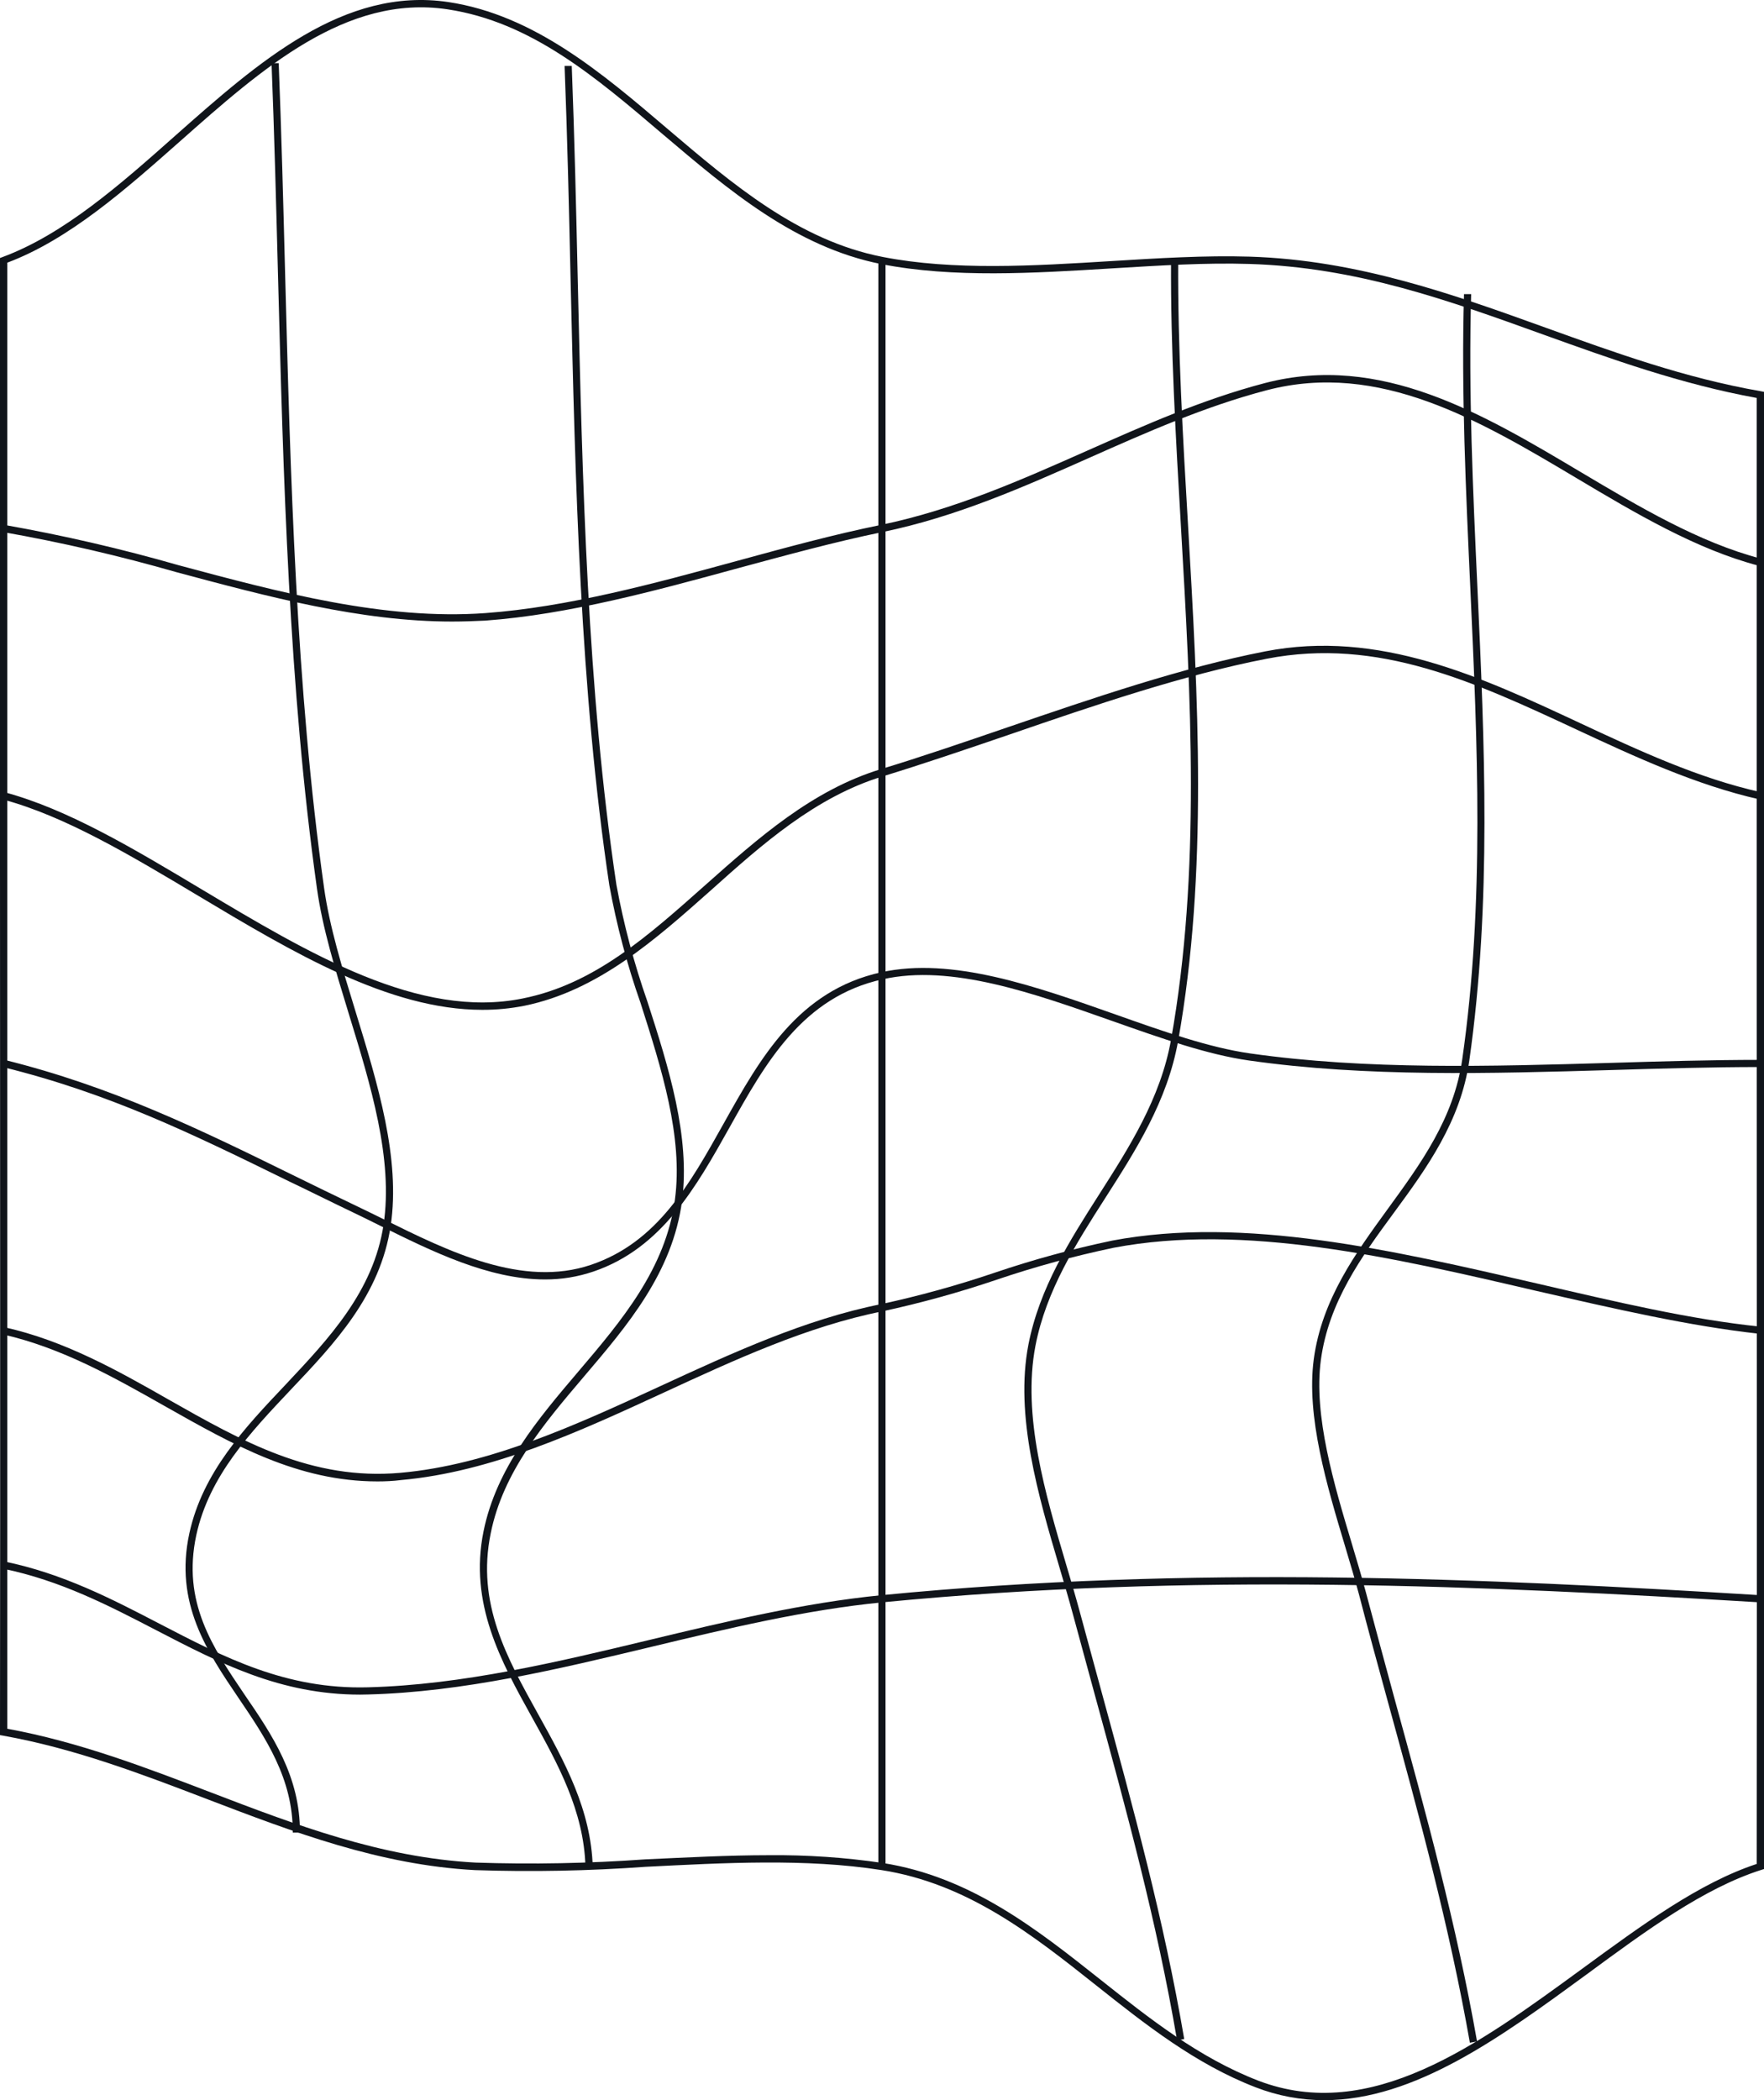 <svg width="505" height="601" viewBox="0 0 505 601" fill="none" xmlns="http://www.w3.org/2000/svg">
<path d="M379.109 601C372.4 601.003 365.749 599.758 359.495 597.328C342.22 590.681 327.776 579.233 313.825 568.155C295.729 553.794 277.038 538.982 252.274 535.145C230.588 531.76 207.302 533.094 184.774 534.222C168.539 535.395 152.253 535.71 135.985 535.166C108.595 533.709 83.688 524.169 59.581 514.958C40.828 507.777 21.44 500.351 0.841 496.679L0 496.535V495.673C0.103 412.339 0 327.61 0 245.671C0 188.638 0 131.598 0 74.551V73.833L0.657 73.587C18.322 67.063 34.571 52.681 50.307 38.71C73.963 17.764 98.46 -3.88 128.373 0.592C152.85 4.285 172.32 20.862 191.134 36.905C209.599 52.599 228.598 68.827 252.685 73.525C272.955 77.485 295.913 76.09 318.113 74.715C331.387 73.894 345.113 73.053 357.751 73.443C388.752 74.407 416.142 84.275 442.609 93.815C462.12 100.831 482.288 108.176 504.159 111.971L505 112.135V112.977C505 166.194 505 219.411 505 272.628C505 358.322 505 447.01 505 534.099V534.858L504.282 535.084C487.869 540.295 471.455 552.317 454.159 565.057C429.888 582.803 405.042 601 379.109 601ZM220.186 530.898C231.046 530.794 241.898 531.534 252.644 533.114C277.879 537.053 296.796 552.05 315.097 566.554C328.925 577.53 343.246 588.875 360.234 595.42C392.363 607.729 423.138 585.162 452.887 563.436C470.162 550.798 486.473 538.817 502.907 533.401C503.01 446.477 502.907 358.117 502.907 272.669C502.907 219.739 502.907 166.809 502.907 113.879C481.262 109.94 461.279 102.739 441.931 95.784C414.398 85.855 388.383 76.479 357.71 75.536C345.174 75.146 332.085 75.966 318.256 76.808C295.934 78.182 272.832 79.598 252.315 75.577C227.716 70.715 208.471 54.302 189.842 38.505C170.392 21.929 152.009 6.275 128.107 2.665C99.117 -1.685 75.009 19.651 51.702 40.29C36.028 54.158 19.84 68.499 2.093 75.166C2.093 131.953 2.093 188.754 2.093 245.568C2.093 327.22 2.093 411.744 2.093 494.709C22.61 498.463 41.772 505.828 60.36 512.927C84.303 522.097 109.067 531.575 136.149 533.011C152.335 533.552 168.538 533.244 184.692 532.088C196.51 531.555 208.348 530.898 220.166 530.898H220.186Z" fill="#10141A"/>
<path d="M103.097 484.944C80.262 484.944 62.946 475.958 44.665 466.48C31.186 459.484 17.275 452.262 0.821 448.898L1.231 446.846C17.952 450.272 32.006 457.556 45.609 464.633C64.259 474.317 81.862 483.487 105.313 482.851C132.354 482.154 159.723 475.589 186.19 469.229C207.835 464.038 230.198 458.663 252.377 456.489C341.174 447.79 425.333 451.688 503.913 456.489L503.79 458.54C425.292 453.801 341.235 449.903 252.582 458.54C230.547 460.694 208.245 466.049 186.682 471.219C160.01 477.599 132.621 484.205 105.354 484.903L103.097 484.944Z" fill="#10141A"/>
<path d="M108.082 423.931C85.247 423.931 66.7 413.427 47.148 402.369C32.663 394.163 17.686 385.69 0.78 381.853L1.231 379.802C18.424 383.638 33.545 392.111 48.173 400.461C69.306 412.442 89.207 423.725 114.648 421.469C140.089 419.212 165.099 407.703 189.124 396.624C209.497 387.228 230.547 377.525 252.274 373.196C263.24 370.821 274.063 367.828 284.691 364.23C295.731 360.484 306.988 357.408 318.4 355.019C356.253 347.88 398.908 357.809 440.167 367.328C462.735 372.56 483.888 377.586 503.954 379.638L503.728 381.689C483.539 379.473 462.243 374.529 439.695 369.38C398.662 359.82 356.212 349.952 318.79 357.071C307.456 359.45 296.275 362.505 285.306 366.22C274.612 369.844 263.721 372.858 252.685 375.247C231.183 379.515 210.235 389.177 189.985 398.532C165.796 409.693 140.745 421.223 114.832 423.541C112.535 423.828 110.339 423.931 108.082 423.931Z" fill="#10141A"/>
<path d="M156.01 366.138C139.904 366.138 123.573 358.055 108.821 350.752C106.256 349.48 103.753 348.228 101.291 347.059C94.89 344.002 88.715 340.904 82.683 338.032C55.231 324.574 31.514 312.942 0.862 305.371L1.354 303.32C32.129 310.952 57.18 323.179 83.585 336.145C89.617 339.099 95.772 342.115 102.174 345.171C104.636 346.341 107.159 347.592 109.744 348.864C128.435 358.117 149.608 368.6 169.243 361.933C188.159 355.511 197.392 338.996 207.158 321.538C217.642 302.807 228.475 283.461 252.295 278.229C272.545 273.777 296.344 282.189 319.364 290.313C333.151 295.196 346.18 299.791 357.874 301.453C391.255 306.212 426.811 305.166 461.197 304.161C475.312 303.73 489.92 303.299 503.933 303.299V305.351C489.941 305.351 475.353 305.782 461.258 306.212C426.77 307.218 391.132 308.264 357.587 303.484C345.687 301.802 332.577 297.165 318.605 292.241C295.873 284.22 272.34 275.829 252.685 280.24C229.747 285.266 219.14 304.222 208.902 322.543C199.362 339.571 189.513 357.194 169.92 363.861C165.442 365.387 160.741 366.156 156.01 366.138V366.138Z" fill="#10141A"/>
<path d="M138.037 288.979C111.365 288.979 83.667 272.444 56.811 256.38C37.176 244.645 18.65 233.567 0.78 228.766L1.313 226.715C19.45 231.597 38.1 242.758 57.857 254.575C88.448 272.854 120.064 291.769 149.69 285.717C170.207 281.614 185.636 267.746 202.049 253.159C217.027 239.865 232.496 226.099 252.172 220.109C263.866 216.56 275.746 212.477 288.343 208.169C312.963 199.757 338.301 191.059 362.203 186.402C394.784 180.062 424.041 193.705 452.313 206.917C468.993 214.693 486.227 222.735 504.097 226.694L503.646 228.746C485.571 224.643 468.213 216.642 451.451 208.825C422.174 195.182 394.538 182.299 362.614 188.515C338.814 193.131 313.373 201.809 288.999 210.2C276.382 214.508 264.379 218.591 252.746 222.16C233.501 228.007 218.196 241.609 203.506 254.78C187.605 268.915 171.172 283.502 150.162 287.81C146.169 288.601 142.107 288.993 138.037 288.979V288.979Z" fill="#10141A"/>
<path d="M129.399 177.867C103.24 177.867 76.528 170.707 50.574 163.753C34.229 159.058 17.649 155.224 0.903 152.264L1.231 150.212C18.047 153.181 34.695 157.03 51.107 161.742C80.097 169.518 110.073 177.539 138.96 175.447C162.595 173.723 187.277 166.994 211.159 160.47C224.761 156.757 238.815 152.92 252.192 150.212C273.16 145.884 292.487 137.288 311.178 128.999C327.448 121.778 344.272 114.29 362.162 109.612C395.235 100.996 424.369 118.331 452.539 135.092C469.178 144.981 486.371 155.218 504.077 159.855L503.543 161.906C485.571 157.188 468.234 146.889 451.492 136.918C423.672 120.362 394.927 103.252 362.675 111.664C344.949 116.3 328.207 123.747 312.019 130.928C293.226 139.278 273.796 147.915 252.521 152.284C239.123 155.034 225.11 158.87 211.487 162.542C187.523 169.087 162.719 175.857 138.919 177.601C135.883 177.744 132.641 177.867 129.399 177.867Z" fill="#10141A"/>
<path d="M420.799 584.567C414.89 551.045 406.314 519.779 397.246 486.708C394.517 476.758 391.686 466.48 389.039 456.222C387.931 452.119 386.577 447.503 385.141 442.723C379.868 425.182 373.898 405.282 376.114 388.911C378.432 371.862 388.075 358.63 397.389 345.828C406.704 333.026 416.183 320.06 418.604 303.217C425.067 258.35 422.953 212.559 420.922 168.287C419.65 140.652 418.317 112.094 419.117 84.173H421.168C420.368 111.992 421.681 140.529 422.953 168.102C425.005 212.477 427.057 258.37 420.635 303.504C418.152 320.861 408.448 334.278 399.051 347.038C389.655 359.799 380.381 372.621 378.145 389.157C375.99 405.097 381.899 424.772 387.111 442.107C388.547 446.908 389.901 451.462 391.029 455.668C393.737 465.926 396.548 476.184 399.236 486.134C408.325 519.266 416.921 550.573 422.851 584.198L420.799 584.567Z" fill="#10141A"/>
<path d="M336.968 583.849C331.141 549.711 322.442 517.933 313.23 484.287C311.246 476.984 309.249 469.639 307.239 462.254C306.028 457.761 304.695 453.206 303.259 448.385C297.268 428.116 290.477 405.118 294.416 384.787C297.575 368.539 306.295 354.916 314.727 341.704C323.16 328.492 332.269 314.316 335.244 297.534C343.82 249.508 340.886 199.265 338.076 150.664C336.619 125.553 335.101 99.58 335.244 74.49H337.296C337.152 99.539 338.65 125.471 340.127 150.541C342.959 199.265 345.872 249.631 337.275 297.883C334.198 315.075 325.171 329.169 316.43 342.812C308.101 355.819 299.483 369.277 296.426 385.136C292.59 405.118 299.299 427.685 305.249 447.811C306.685 452.632 308.039 457.207 309.249 461.72C311.246 469.106 313.243 476.444 315.24 483.733C324.452 517.44 333.172 549.26 339.019 583.5L336.968 583.849Z" fill="#10141A"/>
<path d="M253.505 74.572H251.454V534.119H253.505V74.572Z" fill="#10141A"/>
<path d="M167.602 534.181C167.171 518.22 159.641 504.659 152.358 491.55C143.433 475.486 134.221 458.889 138.427 438.21C142.099 420.094 154.04 406.041 165.591 392.46C177.901 377.996 190.601 363.041 193.227 343.223C195.586 325.292 189.39 305.843 183.379 287.031C179.513 276.041 176.522 264.764 174.434 253.303C166.042 197.296 164.688 137.801 163.355 80.275C162.903 60.006 162.411 39.059 161.631 18.872H163.683C164.463 39.08 164.955 60.047 165.406 80.419C166.74 137.862 168.094 197.357 176.465 253.18C178.547 264.526 181.51 275.693 185.328 286.579C191.483 305.597 197.638 325.272 195.258 343.653C192.55 364.169 179.645 379.289 167.15 393.957C155.763 407.354 144.007 421.202 140.478 438.804C136.375 458.787 145.054 474.317 154.184 490.77C161.59 504.105 169.243 517.892 169.694 534.345L167.602 534.181Z" fill="#10141A"/>
<path d="M85.863 524.436H83.811C83.914 508.947 75.994 497.274 68.341 485.99C59.252 472.573 49.876 458.725 54.205 438.804C58.001 421.325 70.085 408.564 81.759 396.235C94.07 383.146 106.933 369.564 109.806 350.465C112.617 331.631 106.113 310.5 99.835 290.067C95.978 277.47 92.326 265.592 90.746 254.308C82.683 196.865 81.103 136.446 79.564 77.977C79.051 58.221 78.518 37.808 77.738 18.072H79.79C80.569 37.808 81.103 58.221 81.616 77.977C83.154 136.405 84.734 196.824 92.777 254.083C94.336 265.202 97.968 277.019 101.804 289.513C108.144 310.172 114.709 331.549 111.837 350.834C108.862 370.631 95.854 384.397 83.237 397.691C71.768 409.836 59.889 422.31 56.196 439.297C52.092 458.417 60.771 471.301 70.024 484.964C77.861 496.392 85.965 508.332 85.863 524.436Z" fill="#10141A"/>
</svg>
